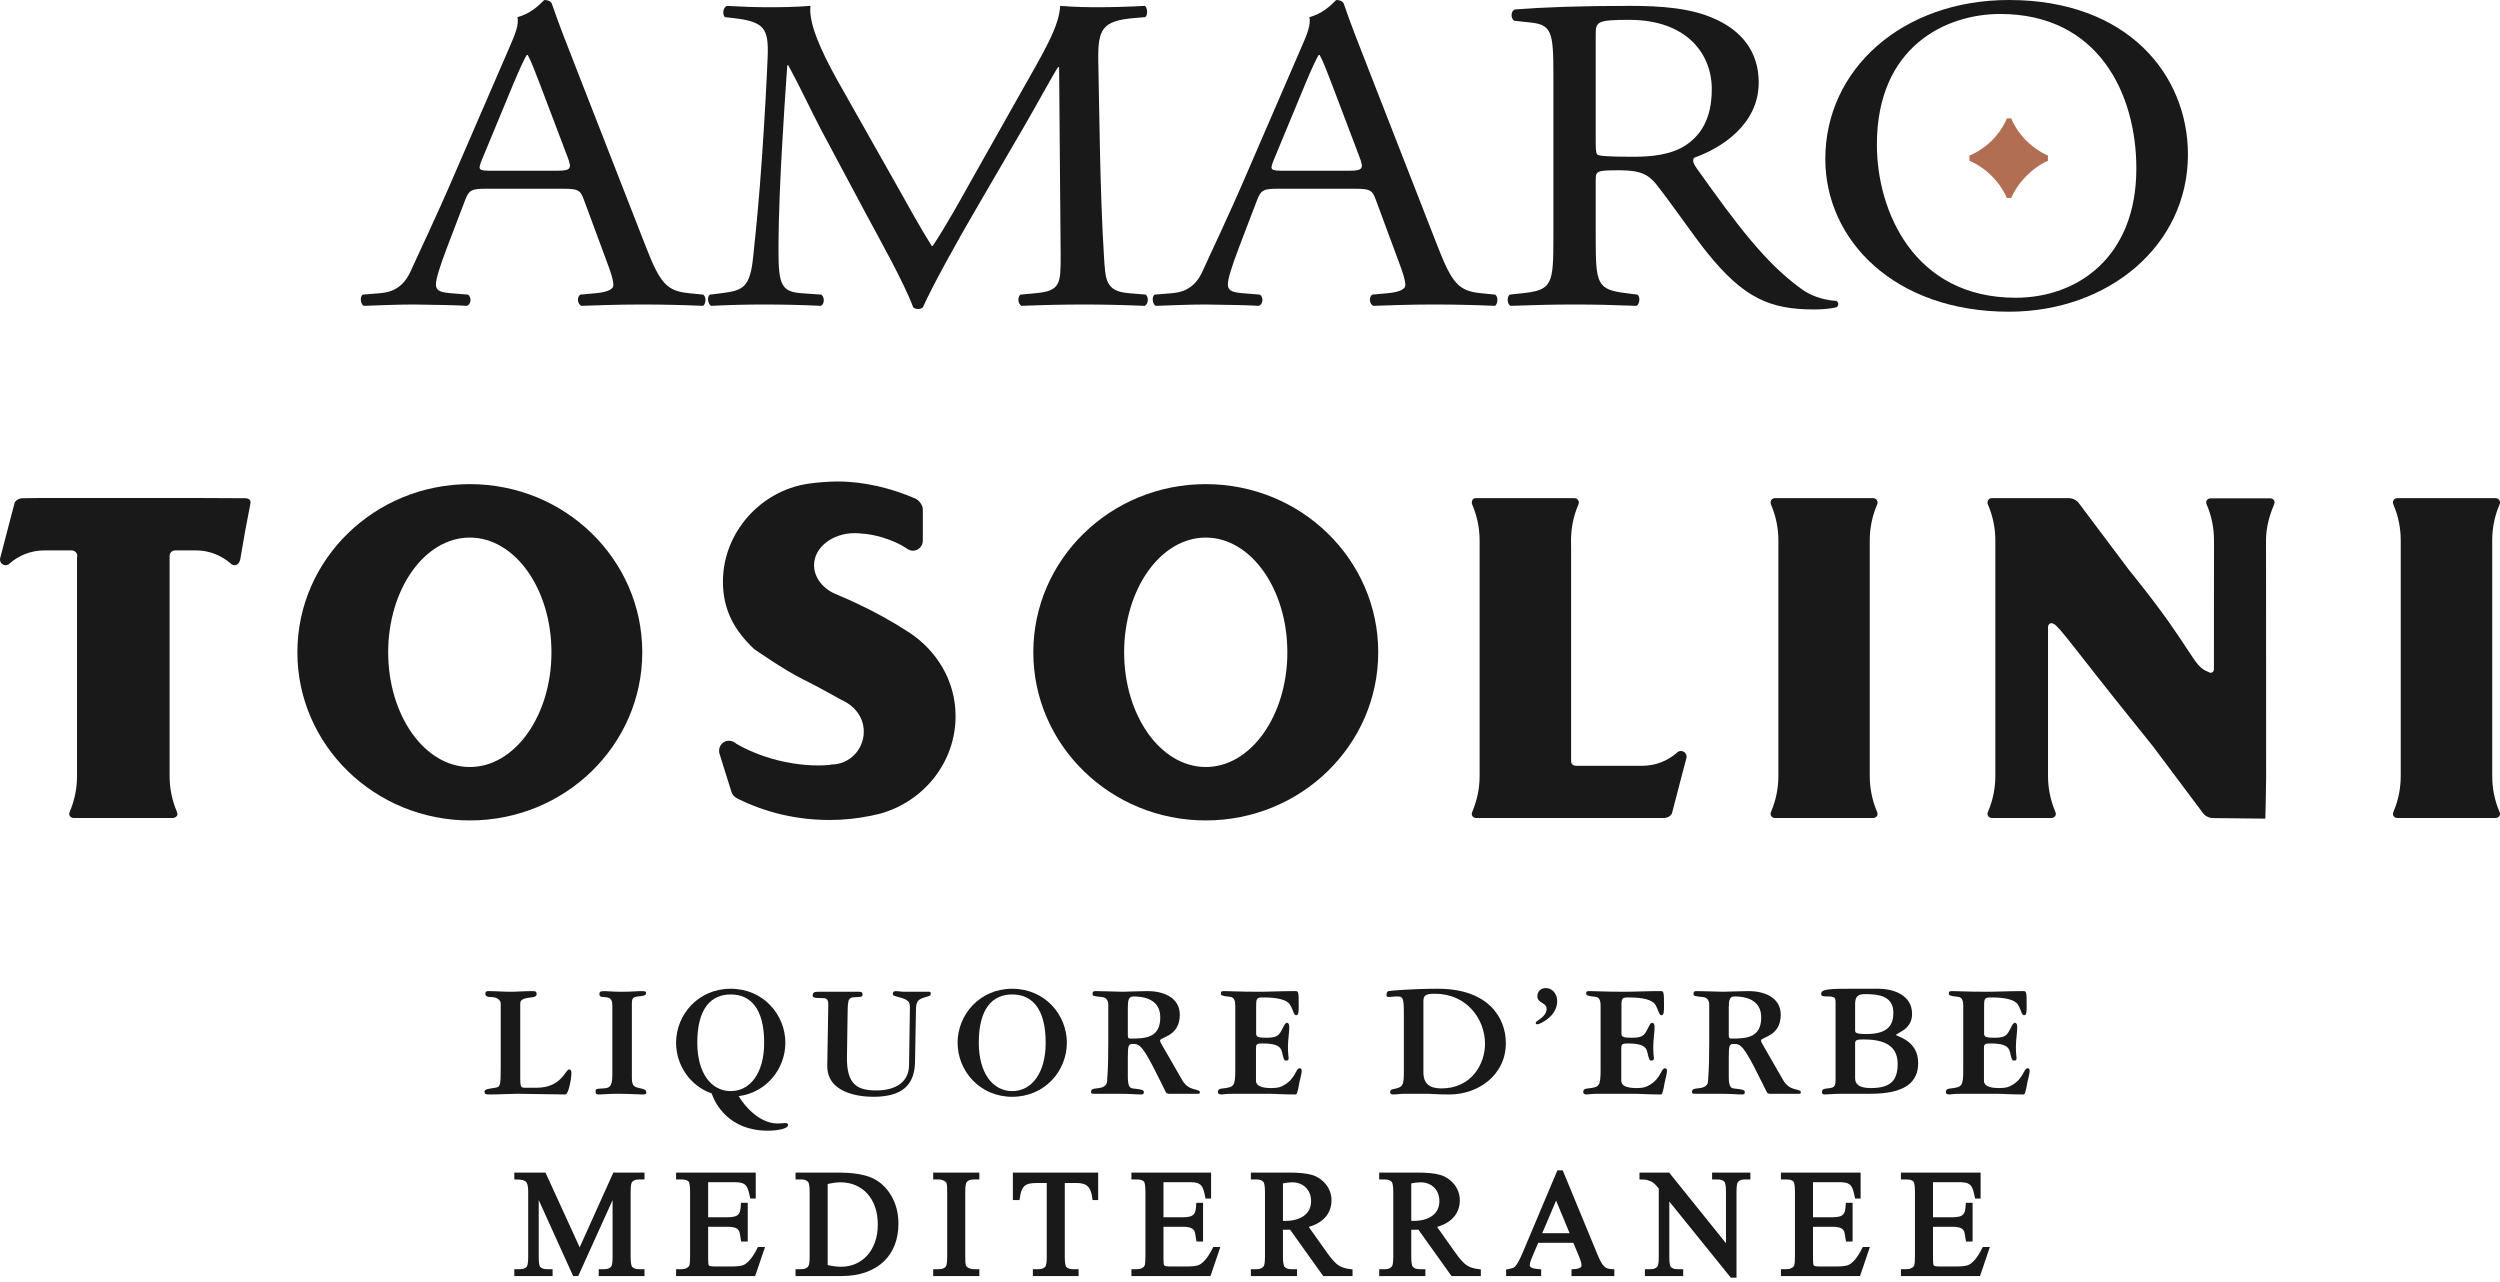 <?xml version="1.0" encoding="UTF-8"?>
<svg width="425px" height="218px" viewBox="0 0 425 218" version="1.1" xmlns="http://www.w3.org/2000/svg" xmlns:xlink="http://www.w3.org/1999/xlink">
    <title>AMARO TOSOLINI</title>
    <g id="Page-1" stroke="none" stroke-width="1" fill="none" fill-rule="evenodd">
        <g id="AMARO-TOSOLINI" transform="translate(0, -0)">
            <path d="M99.277,34 C98.663,32.317 98.317,32.088 95.679,32.088 L82.441,32.088 C80.251,32.088 79.723,32.317 79.106,33.924 L76.038,41.964 C74.723,45.411 74.108,47.476 74.108,48.316 C74.108,49.241 74.548,49.698 76.657,49.849 L79.545,50.083 C80.16,50.46 80.16,51.688 79.373,51.995 C77.089,51.842 74.371,51.842 70.251,51.766 C67.359,51.766 64.2,51.918 61.83,51.995 C61.303,51.688 61.131,50.46 61.656,50.083 L64.551,49.849 C66.657,49.698 68.582,48.854 69.814,46.1 C71.391,42.575 73.845,37.597 77.526,29.026 L86.475,8.35 C87.702,5.59 88.227,4.139 87.963,2.913 C90.07,2.375 91.557,0.998 92.523,0 C93.05,0 93.666,0.158 93.838,0.691 C94.983,4.061 96.383,7.586 97.698,10.954 L109.715,41.734 C112.258,48.316 113.392,49.468 117.169,49.849 L119.533,50.083 C120.148,50.46 119.969,51.688 119.533,51.995 C115.937,51.842 112.869,51.766 108.922,51.766 C104.708,51.766 101.382,51.918 98.842,51.995 C98.138,51.688 98.047,50.46 98.663,50.083 L101.207,49.849 C103.045,49.698 104.277,49.241 104.277,48.472 C104.277,47.632 103.836,46.25 103.132,44.418 L99.277,34 Z M81.913,27.186 C81.212,28.948 81.301,29.026 83.756,29.026 L94.54,29.026 C97.086,29.026 97.259,28.715 96.472,26.65 L91.734,14.171 C91.029,12.329 90.244,10.265 89.719,9.345 L89.544,9.345 C89.281,9.727 88.403,11.568 87.435,13.858 L81.913,27.186 L81.913,27.186 Z" id="Fill-1" fill="#1A1919"></path>
            <path d="M152.339,31.321 C154.36,34.918 156.285,38.44 158.388,41.808 L158.566,41.808 C160.936,38.21 163.128,34.23 165.316,30.325 L173.56,15.699 C177.504,8.732 180.048,4.522 180.227,0.998 C183.209,1.227 185.048,1.227 186.802,1.227 C188.997,1.227 191.888,1.154 194.607,0.998 C195.13,1.305 195.13,2.605 194.694,2.913 L192.853,3.067 C187.328,3.527 186.627,4.981 186.708,10.339 C186.889,18.457 186.982,32.621 187.679,43.649 C187.943,47.476 187.856,49.544 191.975,49.849 L194.783,50.083 C195.308,50.54 195.219,51.688 194.607,51.995 C191.015,51.842 187.418,51.766 184.259,51.766 C181.193,51.766 177.243,51.842 173.646,51.995 C173.032,51.608 172.947,50.54 173.473,50.083 L176.018,49.849 C180.312,49.468 180.312,48.24 180.312,43.341 L180.048,11.411 L179.874,11.411 C179.26,12.254 175.929,18.381 174.175,21.367 L166.37,34.767 C162.422,41.503 158.479,48.703 156.9,52.223 C156.727,52.451 156.372,52.533 156.026,52.533 C155.844,52.533 155.41,52.451 155.231,52.223 C153.743,48.167 149.532,40.662 147.515,36.909 L139.625,22.132 C137.778,18.611 135.94,14.625 134.013,11.108 L133.835,11.108 C133.486,15.855 133.224,20.293 132.961,24.739 C132.698,29.404 132.344,36.224 132.344,42.73 C132.344,48.398 132.872,49.62 136.292,49.849 L139.625,50.083 C140.241,50.54 140.152,51.766 139.536,51.995 C136.559,51.842 133.133,51.766 129.804,51.766 C126.998,51.766 123.839,51.842 120.858,51.995 C120.332,51.608 120.156,50.46 120.682,50.083 L122.613,49.849 C126.293,49.392 127.524,48.932 128.048,43.575 C128.576,38.514 129.011,34.305 129.537,26.73 C129.978,20.369 130.329,13.858 130.503,9.651 C130.678,4.827 129.978,3.681 124.626,3.067 L123.225,2.913 C122.785,2.453 122.877,1.305 123.576,0.998 C126.205,1.154 128.311,1.227 130.503,1.227 C132.52,1.227 134.889,1.227 137.778,0.998 C137.429,3.984 139.625,8.732 142.344,13.633 L152.339,31.321" id="Fill-2" fill="#1A1919"></path>
            <path d="M233.903,34 C233.292,32.317 232.943,32.088 230.314,32.088 L217.068,32.088 C214.877,32.088 214.349,32.317 213.736,33.924 L210.666,41.964 C209.348,45.411 208.738,47.476 208.738,48.316 C208.738,49.241 209.18,49.698 211.285,49.849 L214.175,50.083 C214.786,50.46 214.786,51.688 213.997,51.995 C211.72,51.842 208.999,51.842 204.882,51.766 C201.983,51.766 198.828,51.918 196.458,51.995 C195.933,51.688 195.757,50.46 196.286,50.083 L199.177,49.849 C201.285,49.698 203.211,48.854 204.44,46.1 C206.019,42.575 208.476,37.597 212.156,29.026 L221.102,8.35 C222.333,5.59 222.86,4.139 222.595,2.913 C224.699,2.375 226.19,0.998 227.152,0 C227.679,0 228.292,0.158 228.465,0.691 C229.611,4.061 231.011,7.586 232.325,10.954 L244.339,41.734 C246.884,48.316 248.025,49.468 251.792,49.849 L254.162,50.083 C254.776,50.46 254.599,51.688 254.162,51.995 C250.569,51.842 247.502,51.766 243.552,51.766 C239.347,51.766 236.014,51.918 233.466,51.995 C232.769,51.688 232.676,50.46 233.292,50.083 L235.833,49.849 C237.677,49.698 238.906,49.241 238.906,48.472 C238.906,47.632 238.463,46.25 237.76,44.418 L233.903,34 Z M216.541,27.186 C215.838,28.948 215.933,29.026 218.382,29.026 L229.17,29.026 C231.712,29.026 231.89,28.715 231.1,26.65 L226.366,14.171 C225.661,12.329 224.873,10.265 224.345,9.345 L224.171,9.345 C223.911,9.727 223.027,11.568 222.07,13.858 L216.541,27.186 L216.541,27.186 Z" id="Fill-3" fill="#1A1919"></path>
            <path d="M264.078,12.79 C264.078,5.516 263.814,4.214 260.222,3.831 L257.417,3.527 C256.803,3.14 256.803,1.919 257.504,1.609 C262.415,1.227 268.466,0.998 277.066,0.998 C282.496,0.998 287.669,1.379 291.7,3.296 C295.917,5.211 298.982,8.655 298.982,14.014 C298.982,21.289 292.405,25.271 288.024,26.804 C287.58,27.264 288.024,28.031 288.459,28.64 C295.477,38.514 300.126,44.645 306.081,49.007 C307.575,50.159 309.763,51.002 312.137,51.153 C312.572,51.305 312.665,51.918 312.22,52.223 C311.432,52.451 310.032,52.607 308.362,52.607 C300.914,52.607 296.442,50.69 290.217,42.96 C287.934,40.125 284.339,34.843 281.621,31.399 C280.303,29.715 278.899,28.948 275.395,28.948 C271.445,28.948 271.271,29.026 271.271,30.632 L271.271,40.281 C271.271,48.316 271.445,49.241 276.535,49.849 L278.376,50.084 C278.899,50.46 278.725,51.766 278.2,51.995 C274.255,51.842 271.271,51.766 267.765,51.766 C264.078,51.766 260.925,51.842 256.803,51.995 C256.275,51.766 256.098,50.616 256.625,50.084 L258.817,49.849 C263.906,49.317 264.078,48.316 264.078,40.281 L264.078,12.79 Z M271.271,23.739 C271.271,25.118 271.271,25.959 271.532,26.268 C271.798,26.496 273.112,26.65 277.587,26.65 C280.742,26.65 284.074,26.344 286.618,24.661 C288.988,23.052 291.003,20.369 291.003,15.164 C291.003,9.113 286.707,3.374 276.971,3.374 C271.532,3.374 271.271,3.681 271.271,5.821 L271.271,23.739 L271.271,23.739 Z" id="Fill-4" fill="#1A1919"></path>
            <path d="M310.302,27.031 C310.302,11.72 323.453,0 341.52,0 C361.779,0 371.949,12.79 371.949,26.268 C371.949,41.734 358.447,52.99 341.52,52.99 C322.055,52.99 310.302,40.814 310.302,27.031 Z M363.179,28.64 C363.179,16.007 356.778,2.376 340.026,2.376 C330.909,2.376 319.072,7.814 319.072,24.584 C319.072,35.913 325.387,50.616 342.663,50.616 C353.183,50.616 363.179,43.727 363.179,28.64 L363.179,28.64 Z" id="Fill-5" fill="#1A1919"></path>
            <path d="M341.913,20.129 L341.164,20.129 C340.044,22.908 337.547,25.309 334.81,26.45 L334.81,27.339 C337.547,28.469 340.044,31.002 341.164,33.654 L341.913,33.654 C343.037,31.002 345.529,28.469 348.146,27.339 L348.146,26.45 C345.529,25.309 343.037,22.908 341.913,20.129" id="Fill-6" fill="#B26E53"></path>
            <path d="M308.714,139.061 L318.43,139.061 C318.827,139.061 319.188,138.776 319.188,138.368 C319.188,138.242 319.157,138.132 319.109,138.024 L319.039,137.856 C318.284,136.034 317.857,134.028 317.857,131.91 L317.857,91.882 C317.857,89.77 318.284,87.763 319.039,85.947 L319.109,85.771 C319.157,85.666 319.188,85.558 319.188,85.426 C319.188,85.023 318.853,84.688 318.461,84.688 L301.716,84.688 C301.313,84.688 301.001,85.023 301.001,85.426 C301.001,85.558 301.021,85.666 301.076,85.771 L301.139,85.947 C301.898,87.763 302.325,89.77 302.325,91.882 L302.325,131.91 C302.325,134.028 301.898,136.034 301.139,137.856 L301.076,138.024 C301.021,138.132 301.001,138.242 301.001,138.368 C301.001,138.776 301.349,139.061 301.756,139.061 L308.714,139.061" id="Fill-7" fill="#1A1919"></path>
            <path d="M414.522,139.061 L424.236,139.061 C424.634,139.061 425,138.776 425,138.368 C425,138.242 424.97,138.132 424.912,138.024 L424.85,137.856 C424.085,136.034 423.676,134.028 423.676,131.91 L423.676,91.882 C423.676,89.77 424.085,87.763 424.85,85.947 L424.912,85.771 C424.97,85.666 425,85.558 425,85.426 C425,85.023 424.674,84.688 424.273,84.688 L407.528,84.688 C407.121,84.688 406.799,85.023 406.799,85.426 C406.799,85.558 406.825,85.666 406.885,85.771 L406.947,85.947 C407.709,87.763 408.125,89.77 408.125,91.882 L408.125,131.91 C408.125,134.028 407.709,136.034 406.947,137.856 L406.885,138.024 C406.825,138.132 406.799,138.242 406.799,138.368 C406.799,138.776 407.157,139.061 407.557,139.061 L414.522,139.061" id="Fill-8" fill="#1A1919"></path>
            <path d="M79.876,82.302 C63.678,82.302 50.553,95.096 50.553,110.888 C50.553,126.673 63.678,139.473 79.876,139.473 C96.065,139.473 109.186,126.673 109.186,110.888 C109.186,95.096 96.065,82.302 79.876,82.302 Z M79.876,130.391 C72.209,130.391 65.992,121.657 65.992,110.888 C65.992,100.122 72.209,91.387 79.876,91.387 C87.534,91.387 93.747,100.122 93.747,110.888 C93.747,121.657 87.534,130.391 79.876,130.391 L79.876,130.391 Z" id="Fill-9" fill="#1A1919"></path>
            <path d="M204.98,82.302 C188.788,82.302 175.663,95.096 175.663,110.888 C175.663,126.673 188.788,139.473 204.98,139.473 C221.173,139.473 234.3,126.673 234.3,110.888 C234.3,95.096 221.173,82.302 204.98,82.302 Z M204.98,130.391 C197.315,130.391 191.104,121.657 191.104,110.888 C191.104,100.122 197.315,91.387 204.98,91.387 C212.646,91.387 218.85,100.122 218.85,110.888 C218.85,121.657 212.646,130.391 204.98,130.391 L204.98,130.391 Z" id="Fill-10" fill="#1A1919"></path>
            <path d="M267.074,91.882 C267.074,89.77 267.497,87.763 268.253,85.947 L268.32,85.771 C268.375,85.666 268.403,85.558 268.403,85.426 C268.403,85.023 268.081,84.688 267.686,84.688 L250.852,84.688 C250.445,84.688 250.2,85.023 250.2,85.426 C250.2,85.558 250.233,85.666 250.279,85.771 L250.346,85.947 C251.104,87.763 251.535,89.77 251.535,91.882 L251.535,131.91 C251.535,134.028 251.104,136.032 250.346,137.856 L250.279,138.024 C250.233,138.132 250.2,138.242 250.2,138.368 C250.2,138.776 250.562,139.061 250.962,139.061 L282.83,139.061 C283.418,139.061 283.983,138.776 284.232,138.276 L285.512,133.348 L286.699,128.839 C286.715,128.784 286.721,128.708 286.721,128.639 C286.721,128.103 286.286,127.674 285.765,127.674 C285.443,127.674 285.176,127.811 284.999,128.039 L285.125,127.923 C283.541,129.334 281.455,130.185 279.176,130.185 L267.933,130.185 L267.811,130.165 C267.416,130.165 267.087,129.829 267.087,129.43 C267.087,129.4 267.087,129.38 267.087,129.354 L267.087,93.4 L267.074,91.882" id="Fill-11" fill="#1A1919"></path>
            <path d="M28.833,95.769 L28.833,131.939 C28.833,134.036 29.256,136.046 30.017,137.86 L30.077,138.036 C30.13,138.138 30.162,138.248 30.162,138.384 C30.162,138.785 29.758,139.061 29.357,139.061 L12.525,139.061 C12.135,139.061 11.771,138.776 11.771,138.368 C11.771,138.242 11.802,138.132 11.852,138.024 L11.912,137.856 C12.681,136.032 13.095,134.028 13.095,131.91 L13.095,94.797 L13.134,94.509 C13.134,93.991 12.707,93.567 12.196,93.567 L7.537,93.567 C5.267,93.567 3.181,94.425 1.587,95.829 L1.716,95.702 C1.539,95.935 1.27,96.086 0.948,96.086 C0.433,96.086 0,95.645 0,95.12 C0,95.05 0.012,94.983 0.02,94.912 L1.199,90.409 L2.483,85.469 C2.734,84.987 3.311,84.696 3.883,84.696 L6.662,84.663 L34.181,84.663 L41.199,84.696 C41.776,84.696 42.623,84.616 42.596,85.469 L41.654,90.409 C41.654,90.409 40.855,95.05 40.841,95.12 C40.72,95.606 40.409,96.086 39.886,96.086 C39.578,96.086 39.296,95.935 39.128,95.702 L39.255,95.829 C37.659,94.425 35.581,93.567 33.307,93.567 L29.764,93.567 C29.244,93.567 28.833,93.991 28.833,94.509 L28.833,95.769" id="Fill-12" fill="#1A1919"></path>
            <path d="M124.327,134.555 C124.452,135.065 124.861,135.525 125.336,135.734 C130.043,138.104 135.402,139.397 141.019,139.397 C143.458,139.397 145.818,139.145 148.102,138.669 L149.716,138.3 C157.076,136.2 162.448,129.576 162.448,121.737 C162.448,115.778 159.269,110.609 154.536,107.501 L154.426,107.436 C151.741,105.679 148.703,103.996 145.422,102.471 C144.591,102.077 143.761,101.713 142.937,101.366 L142.323,101.093 C139.986,100.214 138.39,98.251 138.39,96.086 C138.39,93.066 141.499,90.632 145.327,90.632 C145.896,90.632 146.438,90.685 146.969,90.783 L146.577,90.707 C147.615,90.783 148.757,90.994 149.946,91.35 C151.629,91.836 153.094,92.526 154.173,93.261 L154.308,93.353 C154.57,93.513 154.875,93.623 155.202,93.623 C156.134,93.623 156.878,92.849 156.878,91.912 L156.878,86.556 C156.878,85.84 156.178,84.987 155.568,84.736 C151.616,83.03 146.98,81.854 142.429,81.854 C140.807,81.854 138.888,82.013 137.336,82.241 C129.351,83.44 122.899,90.47 122.899,98.894 C122.899,103.782 124.948,107.294 128.234,110.362 C128.234,110.362 133.455,114.002 136.491,115.473 C138.703,116.539 143.062,118.996 143.062,118.996 C145.25,119.962 146.843,121.9 146.843,124.382 C146.843,127.468 144.375,129.967 141.322,129.967 L141.042,130.039 C138.497,130.273 135.433,130.039 132.265,129.26 C129.583,128.588 127.092,127.559 125.184,126.44 C124.894,126.154 124.383,125.919 123.922,125.919 C122.992,125.919 122.244,126.679 122.244,127.623 C122.244,127.783 122.262,127.927 122.3,128.081 L124.327,134.555" id="Fill-13" fill="#1A1919"></path>
            <path d="M366.027,126.905 L374.556,138.292 C374.961,138.776 375.574,139.075 376.235,139.075 L385.108,139.167 C385.108,139.167 385.244,134.105 385.244,132.005 L385.224,91.849 C385.224,89.744 385.767,87.738 386.53,85.924 L386.597,85.75 C386.646,85.642 386.674,85.521 386.674,85.402 C386.674,84.987 386.316,84.712 385.919,84.712 L375.822,84.712 C375.423,84.712 375.052,84.987 375.052,85.402 C375.052,85.521 375.078,85.642 375.139,85.75 L375.198,85.924 C375.968,87.738 376.379,89.744 376.379,91.849 L376.368,113.798 C376.368,114.118 376.121,114.374 375.793,114.374 C375.633,114.374 375.526,114.26 375.388,114.212 C372.733,113.259 372.913,110.573 362.954,98.169 L361.901,96.858 L353.363,85.48 C352.968,84.998 352.357,84.688 351.688,84.688 L338.594,84.688 C338.188,84.688 337.875,85.023 337.875,85.426 C337.875,85.558 337.907,85.666 337.951,85.771 L338.021,85.947 C338.782,87.763 339.207,89.77 339.207,91.882 L339.207,131.91 C339.207,134.028 338.782,136.032 338.021,137.856 L337.951,138.024 C337.907,138.132 337.875,138.242 337.875,138.368 C337.875,138.776 338.239,139.061 338.638,139.061 L348.737,139.061 C349.128,139.061 349.492,138.776 349.492,138.368 C349.492,138.242 349.474,138.132 349.417,138.024 L349.347,137.856 C348.585,136.032 348.164,134.028 348.164,131.91 L348.164,106.511 L348.182,106.511 C348.182,106.195 348.442,105.935 348.759,105.935 C348.922,105.935 349.033,106.051 349.167,106.094 C350.001,106.399 353.227,110.978 361.959,121.838 L366.027,126.905" id="Fill-14" fill="#1A1919"></path>
            <path d="M85.122,170.509 C85.122,170.283 84.727,169.512 83.63,169.512 C82.644,169.512 82.501,169.228 82.501,168.943 C82.501,168.627 82.671,168.485 83.009,168.485 C84.249,168.485 85.487,168.599 86.727,168.599 C87.967,168.599 89.202,168.485 90.441,168.485 C91.033,168.485 91.229,168.539 91.229,169.027 C91.229,169.228 91.062,169.456 90.613,169.512 C89.202,169.682 88.442,169.826 88.442,170.565 L88.442,183.32 C88.442,184.774 88.584,184.918 89.231,184.918 L91.201,184.918 C95.48,184.918 96.098,181.807 96.747,181.807 C96.943,181.807 97.142,181.891 97.142,182.436 C97.142,183.404 96.634,186.059 96.126,186.059 C93.934,186.059 90.02,185.942 88.019,185.942 C86.753,185.942 84.925,186.059 83.376,186.059 C82.644,186.059 82.362,186.059 82.362,185.572 C82.362,185.116 83.236,185.086 84.165,184.918 C85.037,184.774 85.122,184.63 85.122,181.495 L85.122,170.509" id="Fill-15" fill="#1A1919"></path>
            <path d="M104.097,171.111 C104.097,169.941 103.898,169.57 102.744,169.512 C102.04,169.484 101.9,169.342 101.9,168.997 C101.9,168.657 102.04,168.485 102.689,168.485 C103.362,168.485 104.123,168.599 105.502,168.599 C107.782,168.599 108.122,168.485 109.05,168.485 C109.725,168.485 109.837,168.571 109.837,168.825 C109.837,169.084 109.615,169.284 108.965,169.342 C107.529,169.456 107.418,169.628 107.418,170.709 L107.418,183.26 C107.418,184.745 107.924,184.801 108.939,185.032 C109.53,185.174 109.866,185.258 109.866,185.716 C109.866,185.973 109.812,186.059 109.22,186.059 C108.457,186.059 107.05,185.942 104.997,185.942 C103.393,185.942 102.519,186.059 101.733,186.059 C101.312,186.059 101.251,185.859 101.251,185.518 C101.251,185.116 101.367,185.086 102.491,185.032 C103.447,184.972 104.097,184.946 104.097,182.775 L104.097,171.111" id="Fill-16" fill="#1A1919"></path>
            <path d="M125.575,186.343 C126.503,187.912 129.262,191.363 132.779,190.963 C133.822,190.849 133.962,190.935 133.962,191.277 C133.962,191.876 132.16,192.218 130.528,192.218 C123.829,192.218 121.521,187.512 120.986,185.886 C117.244,184.573 114.934,181.01 114.934,177.269 C114.934,172.535 118.649,168.087 124.222,168.087 C129.798,168.087 133.511,172.535 133.511,177.269 C133.511,181.607 130.389,185.716 125.575,186.343 Z M124.222,185.488 C127.544,185.488 129.909,182.405 129.909,177.269 C129.909,171.396 127.544,169.057 124.222,169.057 C120.901,169.057 118.539,171.396 118.539,177.269 C118.539,182.405 120.901,185.488 124.222,185.488 L124.222,185.488 Z" id="Fill-17" fill="#1A1919"></path>
            <path d="M140.807,170.965 C140.833,170.11 140.693,169.682 139.931,169.682 C138.188,169.682 138.157,169.54 138.157,169.199 C138.157,168.627 138.637,168.599 139.146,168.599 L146.039,168.599 C146.544,168.599 146.631,168.741 146.631,169.111 C146.631,169.396 146.544,169.456 145.675,169.512 C144.296,169.54 144.126,169.628 144.097,172.05 L143.983,179.669 C143.898,184.459 145.843,185.374 148.996,185.374 C151.809,185.374 154.483,184.287 154.54,181.094 L154.681,171.48 C154.709,170.425 154.596,169.968 152.795,169.512 C151.923,169.284 151.781,169.228 151.781,168.967 C151.781,168.683 151.894,168.485 152.317,168.485 C152.71,168.485 153.215,168.599 153.668,168.599 L158.002,168.599 C158.225,168.599 158.225,168.799 158.225,168.911 C158.225,169.254 158.17,169.284 157.327,169.512 C156.115,169.854 155.75,170.196 155.719,171.48 L155.553,180.582 C155.468,184.63 153.16,186.455 148.46,186.455 C146.124,186.455 140.552,185.859 140.635,181.12 L140.807,170.965" id="Fill-18" fill="#1A1919"></path>
            <path d="M172.077,168.087 C177.652,168.087 181.368,172.535 181.368,177.269 C181.368,182.007 177.652,186.455 172.077,186.455 C166.505,186.455 162.79,182.007 162.79,177.269 C162.79,172.535 166.505,168.087 172.077,168.087 Z M172.077,185.488 C175.398,185.488 177.765,182.405 177.765,177.269 C177.765,171.396 175.398,169.057 172.077,169.057 C168.756,169.057 166.394,171.396 166.394,177.269 C166.394,182.405 168.756,185.488 172.077,185.488 L172.077,185.488 Z" id="Fill-19" fill="#1A1919"></path>
            <path d="M188.408,170.795 C188.408,169.941 187.928,169.568 187.424,169.512 C185.816,169.342 185.733,169.312 185.733,168.967 C185.733,168.571 185.874,168.485 186.296,168.485 C187.505,168.485 190.265,168.599 190.799,168.599 C191.249,168.599 193.926,168.485 195.132,168.485 C197.61,168.485 200.567,169.484 200.567,172.506 C200.567,176.214 197.218,176.302 197.218,176.87 C197.218,177.099 197.303,177.243 197.469,177.527 L201.019,183.691 C201.495,184.485 202.145,184.918 202.734,185.086 C203.861,185.4 203.971,185.43 203.971,185.63 C203.971,185.859 203.946,185.942 203.691,185.942 L198.708,185.942 C198.515,185.942 198.286,185.859 198.172,185.63 C197.669,184.573 197.104,183.488 196.935,183.148 C194.348,177.869 193.727,177.471 192.687,177.471 C191.842,177.471 191.731,177.583 191.731,179.839 L191.731,183.004 C191.731,184.459 191.982,184.972 192.548,185.032 C194.179,185.202 194.459,185.314 194.459,185.658 C194.459,185.973 194.32,186.059 194.006,186.059 C193.023,186.059 192.434,185.942 189.956,185.942 L186.1,185.942 C185.564,185.942 185.481,185.915 185.481,185.602 C185.481,185.23 185.733,185.086 186.353,185.032 C186.887,184.972 188.211,184.918 188.211,183.716 C188.211,183.148 188.408,182.207 188.408,177.357 L188.408,170.795 Z M191.731,175.958 C191.731,176.5 191.87,176.558 192.237,176.558 C194.74,176.558 197.247,176.414 197.247,172.963 C197.247,169.884 194.487,169.396 192.714,169.396 C191.842,169.396 191.731,170.052 191.731,171.365 L191.731,175.958 L191.731,175.958 Z" id="Fill-20" fill="#1A1919"></path>
            <path d="M209.997,171.165 C209.997,170.481 209.997,169.54 209.099,169.456 C207.665,169.312 207.551,169.199 207.551,168.883 C207.551,168.539 207.665,168.485 208.115,168.485 C209.325,168.485 210.591,168.599 214.024,168.599 C215.823,168.599 217.74,168.485 220.164,168.485 C220.727,168.485 220.782,168.539 220.782,170.853 C220.782,171.938 220.782,172.592 220.359,172.592 C219.909,172.592 219.881,171.766 219.318,170.825 C218.811,169.968 217.23,169.568 214.838,169.568 C213.601,169.568 213.546,169.652 213.546,171.224 L213.546,175.643 C213.546,176.214 213.66,176.414 215.348,176.414 C216.952,176.414 217.317,176.042 217.685,175.475 C218.135,174.789 218.362,173.876 218.785,173.876 C219.206,173.876 219.174,174.618 219.174,174.705 C219.174,175.361 218.951,176.899 218.951,177.984 C218.951,179.152 219.067,179.669 219.067,179.893 C219.067,180.153 218.979,180.297 218.645,180.297 C218.303,180.297 218.25,180.181 217.939,178.84 C217.74,177.984 217.151,177.387 214.673,177.387 C213.631,177.387 213.518,177.527 213.518,178.24 L213.518,183.716 C213.518,184.774 214.869,184.972 216.166,184.972 C217.345,184.972 217.74,184.774 218.303,184.459 C220.272,183.348 220.272,181.607 220.922,181.607 C221.288,181.607 221.288,181.891 221.288,182.149 C221.288,182.547 220.948,183.66 220.835,184.345 C220.727,184.972 220.525,186.059 220.304,186.059 C217.88,186.059 216.812,185.942 215.712,185.942 L209.691,185.942 C208.31,185.942 207.916,186.059 207.692,186.059 C207.325,186.059 207.043,185.973 207.043,185.63 C207.043,185.058 207.665,185.058 207.889,185.032 C209.748,184.801 209.997,184.717 209.997,181.863 L209.997,171.165" id="Fill-21" fill="#1A1919"></path>
            <path d="M238.657,172.309 C238.657,169.456 238.463,169.396 237.361,169.396 C236.943,169.396 236.437,169.484 236.24,169.484 C235.817,169.484 235.702,169.428 235.702,169.199 C235.702,168.825 235.789,168.539 236.071,168.485 C236.437,168.399 240.15,168.087 244.456,168.087 C252.93,168.087 255.995,172.935 255.995,177.327 C255.995,182.864 251.154,186.059 246.483,186.059 C244.061,186.059 243.386,185.942 242.74,185.942 L238.633,185.942 C238.068,185.942 237.504,186.059 236.943,186.059 C236.601,186.059 236.32,186.001 236.32,185.658 C236.32,185.374 236.46,185.23 236.743,185.174 C238.517,184.801 238.657,184.685 238.657,182.007 L238.657,172.309 Z M241.979,182.291 C241.979,184.201 243.022,185.032 245.019,185.032 C250.228,185.032 252.452,180.81 252.452,177.441 C252.452,173.334 249.438,168.943 243.951,168.943 C242.655,168.943 241.979,169.055 241.979,170.14 L241.979,182.291 L241.979,182.291 Z" id="Fill-22" fill="#1A1919"></path>
            <path d="M264.725,170.196 C264.725,172.849 261.686,174.134 261.375,174.134 C261.15,174.134 261.067,174.02 261.067,173.876 C261.067,173.505 262.924,172.935 262.924,171.48 C262.924,170.425 261.35,170.565 261.35,169.368 C261.35,168.511 261.966,167.97 262.81,167.97 C263.742,167.97 264.725,168.799 264.725,170.196" id="Fill-23" fill="#1A1919"></path>
            <path d="M272.101,171.165 C272.101,170.481 272.101,169.54 271.202,169.456 C269.764,169.312 269.651,169.199 269.651,168.883 C269.651,168.539 269.764,168.485 270.216,168.485 C271.425,168.485 272.693,168.599 276.124,168.599 C277.923,168.599 279.839,168.485 282.263,168.485 C282.828,168.485 282.881,168.539 282.881,170.853 C282.881,171.938 282.881,172.592 282.458,172.592 C282.01,172.592 281.98,171.766 281.419,170.825 C280.912,169.968 279.337,169.568 276.942,169.568 C275.701,169.568 275.648,169.652 275.648,171.224 L275.648,175.643 C275.648,176.214 275.761,176.414 277.449,176.414 C279.051,176.414 279.42,176.042 279.788,175.475 C280.236,174.789 280.459,173.876 280.882,173.876 C281.305,173.876 281.277,174.618 281.277,174.705 C281.277,175.361 281.052,176.899 281.052,177.984 C281.052,179.152 281.165,179.669 281.165,179.893 C281.165,180.153 281.078,180.297 280.744,180.297 C280.404,180.297 280.349,180.181 280.041,178.84 C279.839,177.984 279.25,177.387 276.774,177.387 C275.735,177.387 275.618,177.527 275.618,178.24 L275.618,183.716 C275.618,184.774 276.971,184.972 278.267,184.972 C279.444,184.972 279.839,184.774 280.404,184.459 C282.371,183.348 282.371,181.607 283.021,181.607 C283.387,181.607 283.387,181.891 283.387,182.149 C283.387,182.547 283.051,183.66 282.938,184.345 C282.828,184.972 282.628,186.059 282.403,186.059 C279.981,186.059 278.911,185.942 277.817,185.942 L271.791,185.942 C270.414,185.942 270.017,186.059 269.793,186.059 C269.426,186.059 269.146,185.973 269.146,185.63 C269.146,185.058 269.764,185.058 269.991,185.032 C271.848,184.801 272.101,184.717 272.101,181.863 L272.101,171.165" id="Fill-24" fill="#1A1919"></path>
            <path d="M290.568,170.795 C290.568,169.941 290.09,169.568 289.581,169.512 C287.981,169.342 287.896,169.312 287.896,168.967 C287.896,168.571 288.036,168.485 288.455,168.485 C289.668,168.485 292.425,168.599 292.962,168.599 C293.413,168.599 296.085,168.485 297.296,168.485 C299.776,168.485 302.728,169.484 302.728,172.506 C302.728,176.214 299.377,176.302 299.377,176.87 C299.377,177.099 299.458,177.243 299.634,177.527 L303.178,183.691 C303.658,184.485 304.304,184.918 304.896,185.086 C306.022,185.4 306.137,185.43 306.137,185.63 C306.137,185.859 306.105,185.942 305.852,185.942 L300.871,185.942 C300.673,185.942 300.45,185.859 300.337,185.63 C299.828,184.573 299.265,183.488 299.097,183.148 C296.506,177.869 295.889,177.471 294.847,177.471 C294.001,177.471 293.891,177.583 293.891,179.839 L293.891,183.004 C293.891,184.459 294.142,184.972 294.705,185.032 C296.338,185.202 296.62,185.314 296.62,185.658 C296.62,185.973 296.48,186.059 296.17,186.059 C295.187,186.059 294.594,185.942 292.115,185.942 L288.259,185.942 C287.726,185.942 287.639,185.915 287.639,185.602 C287.639,185.23 287.896,185.086 288.512,185.032 C289.047,184.972 290.371,184.918 290.371,183.716 C290.371,183.148 290.568,182.207 290.568,177.357 L290.568,170.795 Z M293.891,175.958 C293.891,176.5 294.029,176.558 294.398,176.558 C296.903,176.558 299.405,176.414 299.405,172.963 C299.405,169.884 296.646,169.396 294.874,169.396 C294.001,169.396 293.891,170.052 293.891,171.365 L293.891,175.958 L293.891,175.958 Z" id="Fill-25" fill="#1A1919"></path>
            <path d="M319.283,168.087 C321.985,168.087 325.053,169.199 325.053,172.366 C325.053,175.131 322.349,175.559 322.349,175.958 C322.349,176.186 326.092,176.815 326.092,180.694 C326.092,183.947 323.929,185.942 317.96,185.942 L312.979,185.942 C311.74,185.942 310.837,186.059 310.16,186.059 C309.771,186.059 309.739,185.886 309.739,185.602 C309.739,185.23 309.99,185.086 310.642,185.032 C311.993,184.918 312.046,184.661 312.046,183.232 L312.046,170.425 C312.046,169.628 311.963,169.396 310.699,169.396 C309.709,169.396 309.597,169.312 309.597,168.911 C309.597,168.115 311.315,168.087 314.721,168.087 L319.283,168.087 Z M315.369,175.105 C315.369,175.529 315.369,175.785 317.31,175.785 C321.108,175.785 321.871,174.104 321.871,172.164 C321.871,169.368 319.481,168.997 317.032,168.997 C315.847,168.997 315.369,169.428 315.369,170.681 L315.369,175.105 Z M315.369,183.288 C315.369,184.261 315.959,184.972 318.07,184.972 C321.563,184.972 322.604,183.518 322.604,180.834 C322.604,177.357 319.646,176.702 316.751,176.702 C315.564,176.702 315.369,176.87 315.369,177.387 L315.369,183.288 L315.369,183.288 Z" id="Fill-26" fill="#1A1919"></path>
            <path d="M333.751,171.165 C333.751,170.481 333.751,169.54 332.853,169.456 C331.415,169.312 331.304,169.199 331.304,168.883 C331.304,168.539 331.415,168.485 331.869,168.485 C333.074,168.485 334.344,168.599 337.777,168.599 C339.576,168.599 341.492,168.485 343.916,168.485 C344.479,168.485 344.532,168.539 344.532,170.853 C344.532,171.938 344.532,172.592 344.111,172.592 C343.663,172.592 343.633,171.766 343.07,170.825 C342.563,169.968 340.986,169.568 338.592,169.568 C337.354,169.568 337.297,169.652 337.297,171.224 L337.297,175.643 C337.297,176.214 337.411,176.414 339.102,176.414 C340.704,176.414 341.071,176.042 341.437,175.475 C341.887,174.789 342.114,173.876 342.535,173.876 C342.958,173.876 342.93,174.618 342.93,174.705 C342.93,175.361 342.703,176.899 342.703,177.984 C342.703,179.152 342.817,179.669 342.817,179.893 C342.817,180.153 342.732,180.297 342.395,180.297 C342.055,180.297 342,180.181 341.691,178.84 C341.492,177.984 340.901,177.387 338.422,177.387 C337.384,177.387 337.273,177.527 337.273,178.24 L337.273,183.716 C337.273,184.774 338.618,184.972 339.918,184.972 C341.097,184.972 341.492,184.774 342.055,184.459 C344.024,183.348 344.024,181.607 344.674,181.607 C345.04,181.607 345.04,181.891 345.04,182.149 C345.04,182.547 344.7,183.66 344.589,184.345 C344.479,184.972 344.277,186.059 344.056,186.059 C341.634,186.059 340.562,185.942 339.467,185.942 L333.441,185.942 C332.061,185.942 331.667,186.059 331.444,186.059 C331.077,186.059 330.796,185.973 330.796,185.63 C330.796,185.058 331.415,185.058 331.64,185.032 C333.497,184.801 333.751,184.717 333.751,181.863 L333.751,171.165" id="Fill-27" fill="#1A1919"></path>
            <path d="M97.664,216.575 L91.228,202.37 L91.228,213.65 C91.228,214.687 91.338,215.335 91.559,215.592 C91.862,215.941 92.342,216.115 92.996,216.115 L93.585,216.115 L93.585,216.575 L87.788,216.575 L87.788,216.115 L88.378,216.115 C89.082,216.115 89.582,215.899 89.876,215.467 C90.056,215.21 90.147,214.604 90.147,213.65 L90.147,202.619 C90.147,201.889 90.065,201.349 89.9,201.001 C89.844,200.877 89.766,200.762 89.668,200.659 C89.57,200.555 89.436,200.466 89.268,200.391 C89.1,200.316 88.897,200.258 88.66,200.216 C88.422,200.175 88.132,200.154 87.788,200.154 L87.788,199.693 L92.505,199.693 L98.549,212.903 L104.495,199.693 L109.212,199.693 L109.212,200.154 L108.634,200.154 C107.921,200.154 107.418,200.37 107.123,200.802 C106.942,201.059 106.853,201.665 106.853,202.619 L106.853,213.65 C106.853,214.687 106.967,215.335 107.197,215.592 C107.5,215.941 107.979,216.115 108.634,216.115 L109.212,216.115 L109.212,216.575 L102.136,216.575 L102.136,216.115 L102.726,216.115 C103.43,216.115 103.93,215.899 104.224,215.467 C104.403,215.21 104.495,214.604 104.495,213.65 L104.495,202.37 L98.069,216.575 L97.664,216.575" id="Fill-28" fill="#1A1919"></path>
            <path d="M97.664,216.575 L91.228,202.37 L91.228,213.65 C91.228,214.687 91.338,215.335 91.559,215.592 C91.862,215.941 92.342,216.115 92.996,216.115 L93.585,216.115 L93.585,216.575 L87.788,216.575 L87.788,216.115 L88.378,216.115 C89.082,216.115 89.582,215.899 89.876,215.467 C90.056,215.21 90.147,214.604 90.147,213.65 L90.147,202.619 C90.147,201.889 90.065,201.349 89.9,201.001 C89.844,200.877 89.766,200.762 89.668,200.659 C89.57,200.555 89.436,200.466 89.268,200.391 C89.1,200.316 88.897,200.258 88.66,200.216 C88.422,200.175 88.132,200.154 87.788,200.154 L87.788,199.693 L92.505,199.693 L98.549,212.903 L104.495,199.693 L109.212,199.693 L109.212,200.154 L108.634,200.154 C107.921,200.154 107.418,200.37 107.123,200.802 C106.942,201.059 106.853,201.665 106.853,202.619 L106.853,213.65 C106.853,214.687 106.967,215.335 107.197,215.592 C107.5,215.941 107.979,216.115 108.634,216.115 L109.212,216.115 L109.212,216.575 L102.136,216.575 L102.136,216.115 L102.726,216.115 C103.43,216.115 103.93,215.899 104.224,215.467 C104.403,215.21 104.495,214.604 104.495,213.65 L104.495,202.37 L98.069,216.575 L97.664,216.575 Z" id="Stroke-29" stroke="#1A1919" stroke-width="0.709"></path>
            <path d="M120.03,200.615 L120.03,207.288 L123.69,207.288 C124.222,207.288 124.654,207.24 124.986,207.145 C125.318,207.049 125.577,206.9 125.766,206.697 C125.954,206.494 126.085,206.238 126.16,205.931 C126.232,205.624 126.281,205.259 126.306,204.836 L126.761,204.836 L126.761,210.711 L126.306,210.711 C126.25,210.296 126.191,209.958 126.134,209.697 C126.077,209.435 126.019,209.247 125.963,209.13 C125.888,208.981 125.793,208.851 125.679,208.738 C125.565,208.626 125.417,208.528 125.237,208.446 C125.058,208.362 124.84,208.301 124.586,208.259 C124.332,208.217 124.033,208.196 123.69,208.196 L120.03,208.196 L120.03,213.762 C120.03,214.501 120.062,214.957 120.127,215.131 C120.161,215.206 120.202,215.276 120.25,215.342 C120.299,215.409 120.371,215.465 120.465,215.511 C120.56,215.557 120.682,215.592 120.834,215.617 C120.985,215.642 121.176,215.654 121.404,215.654 L124.23,215.654 C124.713,215.654 125.117,215.639 125.44,215.61 C125.763,215.581 126.047,215.532 126.288,215.461 C126.53,215.391 126.742,215.291 126.926,215.162 C127.11,215.034 127.306,214.87 127.51,214.671 C127.764,214.421 128.022,214.102 128.284,213.712 C128.546,213.321 128.808,212.865 129.07,212.342 L129.561,212.342 L128.124,216.575 L115.288,216.575 L115.288,216.115 L115.876,216.115 C116.032,216.115 116.197,216.098 116.369,216.065 C116.541,216.031 116.703,215.978 116.854,215.903 C117.006,215.828 117.143,215.735 117.265,215.623 C117.389,215.511 117.474,215.38 117.522,215.231 C117.622,214.973 117.67,214.43 117.67,213.6 L117.67,202.632 C117.67,201.569 117.564,200.91 117.352,200.652 C117.056,200.32 116.565,200.154 115.876,200.154 L115.288,200.154 L115.288,199.693 L128.124,199.693 L128.124,203.391 L127.83,203.391 C127.74,202.943 127.65,202.574 127.559,202.283 C127.469,201.993 127.367,201.753 127.252,201.561 C127.138,201.37 127.007,201.219 126.859,201.107 C126.711,200.995 126.536,200.893 126.33,200.802 C125.995,200.677 125.417,200.615 124.599,200.615 L120.03,200.615" id="Fill-31" fill="#1A1919"></path>
            <path d="M120.03,200.615 L120.03,207.288 L123.69,207.288 C124.222,207.288 124.654,207.24 124.986,207.145 C125.318,207.049 125.577,206.9 125.766,206.697 C125.954,206.494 126.085,206.238 126.16,205.931 C126.232,205.624 126.281,205.259 126.306,204.836 L126.761,204.836 L126.761,210.711 L126.306,210.711 C126.25,210.296 126.191,209.958 126.134,209.697 C126.077,209.435 126.019,209.247 125.963,209.13 C125.888,208.981 125.793,208.851 125.679,208.738 C125.565,208.626 125.417,208.528 125.237,208.446 C125.058,208.362 124.84,208.301 124.586,208.259 C124.332,208.217 124.033,208.196 123.69,208.196 L120.03,208.196 L120.03,213.762 C120.03,214.501 120.062,214.957 120.127,215.131 C120.161,215.206 120.202,215.276 120.25,215.342 C120.299,215.409 120.371,215.465 120.465,215.511 C120.56,215.557 120.682,215.592 120.834,215.617 C120.985,215.642 121.176,215.654 121.404,215.654 L124.23,215.654 C124.713,215.654 125.117,215.639 125.44,215.61 C125.763,215.581 126.047,215.532 126.288,215.461 C126.53,215.391 126.742,215.291 126.926,215.162 C127.11,215.034 127.306,214.87 127.51,214.671 C127.764,214.421 128.022,214.102 128.284,213.712 C128.546,213.321 128.808,212.865 129.07,212.342 L129.561,212.342 L128.124,216.575 L115.288,216.575 L115.288,216.115 L115.876,216.115 C116.032,216.115 116.197,216.098 116.369,216.065 C116.541,216.031 116.703,215.978 116.854,215.903 C117.006,215.828 117.143,215.735 117.265,215.623 C117.389,215.511 117.474,215.38 117.522,215.231 C117.622,214.973 117.67,214.43 117.67,213.6 L117.67,202.632 C117.67,201.569 117.564,200.91 117.352,200.652 C117.056,200.32 116.565,200.154 115.876,200.154 L115.288,200.154 L115.288,199.693 L128.124,199.693 L128.124,203.391 L127.83,203.391 C127.74,202.943 127.65,202.574 127.559,202.283 C127.469,201.993 127.367,201.753 127.252,201.561 C127.138,201.37 127.007,201.219 126.859,201.107 C126.711,200.995 126.536,200.893 126.33,200.802 C125.995,200.677 125.417,200.615 124.599,200.615 L120.03,200.615 Z" id="Stroke-32" stroke="#1A1919" stroke-width="0.709"></path>
            <path d="M140.353,215.355 C141.377,215.588 142.249,215.704 142.97,215.704 C143.912,215.704 144.787,215.527 145.593,215.175 C146.399,214.822 147.097,214.32 147.687,213.668 C148.277,213.016 148.74,212.226 149.075,211.296 C149.411,210.367 149.578,209.326 149.578,208.172 C149.578,207.01 149.414,205.964 149.082,205.035 C148.749,204.105 148.287,203.315 147.693,202.663 C147.1,202.011 146.392,201.511 145.568,201.162 C144.746,200.814 143.846,200.64 142.873,200.64 C142.503,200.64 142.11,200.671 141.693,200.733 C141.275,200.796 140.829,200.885 140.353,201.001 L140.353,215.355 Z M135.6,216.575 L135.6,216.115 L136.226,216.115 C136.922,216.115 137.422,215.886 137.724,215.43 C137.905,215.164 137.995,214.55 137.995,213.587 L137.995,202.682 C137.995,201.62 137.879,200.959 137.651,200.702 C137.333,200.337 136.857,200.154 136.226,200.154 L135.6,200.154 L135.6,199.693 L142.38,199.693 C144.871,199.693 146.762,199.98 148.056,200.553 C149.357,201.125 150.401,202.08 151.188,203.416 C151.981,204.744 152.379,206.288 152.379,208.047 C152.379,209.293 152.181,210.438 151.784,211.484 C151.386,212.529 150.797,213.427 150.016,214.179 C149.232,214.93 148.258,215.517 147.091,215.941 C145.925,216.363 144.575,216.575 143.043,216.575 L135.6,216.575 L135.6,216.575 Z" id="Fill-34" fill="#1A1919"></path>
            <path d="M140.353,215.355 C141.377,215.588 142.249,215.704 142.97,215.704 C143.912,215.704 144.787,215.527 145.593,215.175 C146.399,214.822 147.097,214.32 147.687,213.668 C148.277,213.016 148.74,212.226 149.075,211.296 C149.411,210.367 149.578,209.326 149.578,208.172 C149.578,207.01 149.414,205.964 149.082,205.035 C148.749,204.105 148.287,203.315 147.693,202.663 C147.1,202.011 146.392,201.511 145.568,201.162 C144.746,200.814 143.846,200.64 142.873,200.64 C142.503,200.64 142.11,200.671 141.693,200.733 C141.275,200.796 140.829,200.885 140.353,201.001 L140.353,215.355 Z M135.6,216.575 L135.6,216.115 L136.226,216.115 C136.922,216.115 137.422,215.886 137.724,215.43 C137.905,215.164 137.995,214.55 137.995,213.587 L137.995,202.682 C137.995,201.62 137.879,200.959 137.651,200.702 C137.333,200.337 136.857,200.154 136.226,200.154 L135.6,200.154 L135.6,199.693 L142.38,199.693 C144.871,199.693 146.762,199.98 148.056,200.553 C149.357,201.125 150.401,202.08 151.188,203.416 C151.981,204.744 152.379,206.288 152.379,208.047 C152.379,209.293 152.181,210.438 151.784,211.484 C151.386,212.529 150.797,213.427 150.016,214.179 C149.232,214.93 148.258,215.517 147.091,215.941 C145.925,216.363 144.575,216.575 143.043,216.575 L135.6,216.575 Z" id="Stroke-35" stroke="#1A1919" stroke-width="0.709"></path>
            <path d="M166.133,216.115 L166.133,216.575 L158.996,216.575 L158.996,216.115 L159.585,216.115 C160.282,216.115 160.78,215.911 161.083,215.505 C161.28,215.248 161.379,214.608 161.379,213.587 L161.379,202.682 C161.379,202.283 161.37,201.96 161.354,201.711 C161.338,201.461 161.308,201.256 161.262,201.094 C161.217,200.932 161.152,200.806 161.065,200.714 C160.98,200.623 160.862,200.536 160.714,200.453 C160.355,200.254 159.979,200.154 159.585,200.154 L158.996,200.154 L158.996,199.693 L166.133,199.693 L166.133,200.154 L165.531,200.154 C164.843,200.154 164.346,200.358 164.044,200.765 C163.839,201.022 163.737,201.661 163.737,202.682 L163.737,213.587 C163.737,213.985 163.746,214.309 163.761,214.559 C163.778,214.807 163.809,215.01 163.854,215.168 C163.898,215.326 163.967,215.453 164.057,215.548 C164.147,215.644 164.266,215.733 164.414,215.816 C164.764,216.015 165.137,216.115 165.531,216.115 L166.133,216.115" id="Fill-37" fill="#1A1919"></path>
            <path d="M166.133,216.115 L166.133,216.575 L158.996,216.575 L158.996,216.115 L159.585,216.115 C160.282,216.115 160.78,215.911 161.083,215.505 C161.28,215.248 161.379,214.608 161.379,213.587 L161.379,202.682 C161.379,202.283 161.37,201.96 161.354,201.711 C161.338,201.461 161.308,201.256 161.262,201.094 C161.217,200.932 161.152,200.806 161.065,200.714 C160.98,200.623 160.862,200.536 160.714,200.453 C160.355,200.254 159.979,200.154 159.585,200.154 L158.996,200.154 L158.996,199.693 L166.133,199.693 L166.133,200.154 L165.531,200.154 C164.843,200.154 164.346,200.358 164.044,200.765 C163.839,201.022 163.737,201.661 163.737,202.682 L163.737,213.587 C163.737,213.985 163.746,214.309 163.761,214.559 C163.778,214.807 163.809,215.01 163.854,215.168 C163.898,215.326 163.967,215.453 164.057,215.548 C164.147,215.644 164.266,215.733 164.414,215.816 C164.764,216.015 165.137,216.115 165.531,216.115 L166.133,216.115 Z" id="Stroke-38" stroke="#1A1919" stroke-width="0.709"></path>
            <path d="M186.334,199.693 L186.334,203.652 L186.052,203.652 C185.987,203.122 185.877,202.671 185.726,202.301 C185.575,201.932 185.375,201.633 185.13,201.406 C184.885,201.177 184.586,201.011 184.234,200.907 C183.882,200.804 183.472,200.752 183.005,200.752 L180.659,200.752 L180.659,213.65 C180.659,214.687 180.77,215.335 180.991,215.592 C181.294,215.941 181.772,216.115 182.428,216.115 L183.005,216.115 L183.005,216.575 L175.941,216.575 L175.941,216.115 L176.531,216.115 C177.235,216.115 177.735,215.899 178.031,215.467 C178.211,215.21 178.301,214.604 178.301,213.65 L178.301,200.752 L176.298,200.752 C175.791,200.752 175.349,200.789 174.972,200.864 C174.594,200.939 174.276,201.08 174.014,201.288 C173.751,201.494 173.538,201.79 173.375,202.171 C173.21,202.553 173.088,203.047 173.006,203.652 L172.54,203.652 L172.54,199.693 L186.334,199.693" id="Fill-40" fill="#1A1919"></path>
            <path d="M186.334,199.693 L186.334,203.652 L186.052,203.652 C185.987,203.122 185.877,202.671 185.726,202.301 C185.575,201.932 185.375,201.633 185.13,201.406 C184.885,201.177 184.586,201.011 184.234,200.907 C183.882,200.804 183.472,200.752 183.005,200.752 L180.659,200.752 L180.659,213.65 C180.659,214.687 180.77,215.335 180.991,215.592 C181.294,215.941 181.772,216.115 182.428,216.115 L183.005,216.115 L183.005,216.575 L175.941,216.575 L175.941,216.115 L176.531,216.115 C177.235,216.115 177.735,215.899 178.031,215.467 C178.211,215.21 178.301,214.604 178.301,213.65 L178.301,200.752 L176.298,200.752 C175.791,200.752 175.349,200.789 174.972,200.864 C174.594,200.939 174.276,201.08 174.014,201.288 C173.751,201.494 173.538,201.79 173.375,202.171 C173.21,202.553 173.088,203.047 173.006,203.652 L172.54,203.652 L172.54,199.693 L186.334,199.693 Z" id="Stroke-41" stroke="#1A1919" stroke-width="0.709"></path>
            <path d="M197.436,200.615 L197.436,207.288 L201.096,207.288 C201.628,207.288 202.06,207.24 202.392,207.145 C202.724,207.049 202.983,206.9 203.172,206.697 C203.359,206.494 203.49,206.238 203.565,205.931 C203.638,205.624 203.687,205.259 203.711,204.836 L204.167,204.836 L204.167,210.711 L203.711,210.711 C203.655,210.296 203.597,209.958 203.539,209.697 C203.483,209.435 203.425,209.247 203.369,209.13 C203.294,208.981 203.199,208.851 203.085,208.738 C202.971,208.626 202.823,208.528 202.643,208.446 C202.463,208.362 202.245,208.301 201.992,208.259 C201.738,208.217 201.439,208.196 201.096,208.196 L197.436,208.196 L197.436,213.762 C197.436,214.501 197.467,214.957 197.533,215.131 C197.566,215.206 197.607,215.276 197.656,215.342 C197.705,215.409 197.777,215.465 197.871,215.511 C197.966,215.557 198.087,215.592 198.24,215.617 C198.391,215.642 198.582,215.654 198.81,215.654 L201.636,215.654 C202.119,215.654 202.522,215.639 202.846,215.61 C203.169,215.581 203.452,215.532 203.693,215.461 C203.936,215.391 204.147,215.291 204.332,215.162 C204.516,215.034 204.711,214.87 204.916,214.671 C205.17,214.421 205.428,214.102 205.689,213.712 C205.952,213.321 206.214,212.865 206.476,212.342 L206.967,212.342 L205.53,216.575 L192.694,216.575 L192.694,216.115 L193.282,216.115 C193.438,216.115 193.603,216.098 193.774,216.065 C193.947,216.031 194.108,215.978 194.259,215.903 C194.412,215.828 194.549,215.735 194.671,215.623 C194.794,215.511 194.879,215.38 194.928,215.231 C195.027,214.973 195.076,214.43 195.076,213.6 L195.076,202.632 C195.076,201.569 194.969,200.91 194.757,200.652 C194.462,200.32 193.971,200.154 193.282,200.154 L192.694,200.154 L192.694,199.693 L205.53,199.693 L205.53,203.391 L205.235,203.391 C205.146,202.943 205.056,202.574 204.964,202.283 C204.875,201.993 204.772,201.753 204.658,201.561 C204.543,201.37 204.413,201.219 204.265,201.107 C204.117,200.995 203.941,200.893 203.736,200.802 C203.4,200.677 202.823,200.615 202.004,200.615 L197.436,200.615" id="Fill-43" fill="#1A1919"></path>
            <path d="M197.436,200.615 L197.436,207.288 L201.096,207.288 C201.628,207.288 202.06,207.24 202.392,207.145 C202.724,207.049 202.983,206.9 203.172,206.697 C203.359,206.494 203.49,206.238 203.565,205.931 C203.638,205.624 203.687,205.259 203.711,204.836 L204.167,204.836 L204.167,210.711 L203.711,210.711 C203.655,210.296 203.597,209.958 203.539,209.697 C203.483,209.435 203.425,209.247 203.369,209.13 C203.294,208.981 203.199,208.851 203.085,208.738 C202.971,208.626 202.823,208.528 202.643,208.446 C202.463,208.362 202.245,208.301 201.992,208.259 C201.738,208.217 201.439,208.196 201.096,208.196 L197.436,208.196 L197.436,213.762 C197.436,214.501 197.467,214.957 197.533,215.131 C197.566,215.206 197.607,215.276 197.656,215.342 C197.705,215.409 197.777,215.465 197.871,215.511 C197.966,215.557 198.087,215.592 198.24,215.617 C198.391,215.642 198.582,215.654 198.81,215.654 L201.636,215.654 C202.119,215.654 202.522,215.639 202.846,215.61 C203.169,215.581 203.452,215.532 203.693,215.461 C203.936,215.391 204.147,215.291 204.332,215.162 C204.516,215.034 204.711,214.87 204.916,214.671 C205.17,214.421 205.428,214.102 205.689,213.712 C205.952,213.321 206.214,212.865 206.476,212.342 L206.967,212.342 L205.53,216.575 L192.694,216.575 L192.694,216.115 L193.282,216.115 C193.438,216.115 193.603,216.098 193.774,216.065 C193.947,216.031 194.108,215.978 194.259,215.903 C194.412,215.828 194.549,215.735 194.671,215.623 C194.794,215.511 194.879,215.38 194.928,215.231 C195.027,214.973 195.076,214.43 195.076,213.6 L195.076,202.632 C195.076,201.569 194.969,200.91 194.757,200.652 C194.462,200.32 193.971,200.154 193.282,200.154 L192.694,200.154 L192.694,199.693 L205.53,199.693 L205.53,203.391 L205.235,203.391 C205.146,202.943 205.056,202.574 204.964,202.283 C204.875,201.993 204.772,201.753 204.658,201.561 C204.543,201.37 204.413,201.219 204.265,201.107 C204.117,200.995 203.941,200.893 203.736,200.802 C203.4,200.677 202.823,200.615 202.004,200.615 L197.436,200.615 Z" id="Stroke-44" stroke="#1A1919" stroke-width="0.709"></path>
            <path d="M217.747,207.898 C217.902,207.898 218.038,207.9 218.152,207.904 C218.266,207.908 218.361,207.91 218.436,207.91 C219.229,207.91 219.927,207.817 220.529,207.63 C221.131,207.443 221.633,207.184 222.034,206.852 C222.435,206.521 222.736,206.129 222.938,205.676 C223.137,205.223 223.238,204.732 223.238,204.201 C223.238,203.678 223.152,203.198 222.98,202.763 C222.808,202.327 222.564,201.952 222.249,201.636 C221.933,201.321 221.557,201.076 221.119,200.901 C220.68,200.727 220.199,200.64 219.676,200.64 C219.438,200.64 219.159,200.659 218.841,200.696 C218.521,200.733 218.157,200.793 217.747,200.877 L217.747,207.898 Z M229.576,216.575 L225.129,216.575 L219.492,208.682 C219.278,208.691 219.088,208.697 218.92,208.701 C218.752,208.706 218.603,208.707 218.472,208.707 C218.365,208.707 218.251,208.706 218.127,208.701 C218.006,208.697 217.877,208.691 217.747,208.682 L217.747,213.587 C217.747,214.65 217.861,215.309 218.091,215.567 C218.402,215.932 218.868,216.115 219.492,216.115 L220.143,216.115 L220.143,216.575 L213.005,216.575 L213.005,216.115 L213.631,216.115 C214.328,216.115 214.831,215.882 215.144,215.418 C215.314,215.16 215.401,214.55 215.401,213.587 L215.401,202.682 C215.401,201.62 215.285,200.959 215.057,200.702 C214.738,200.337 214.263,200.154 213.631,200.154 L213.005,200.154 L213.005,199.693 L219.074,199.693 C220.827,199.693 222.128,199.826 222.98,200.092 C223.398,200.216 223.788,200.403 224.154,200.652 C224.518,200.901 224.836,201.196 225.111,201.536 C225.385,201.877 225.603,202.258 225.762,202.682 C225.921,203.105 226.002,203.557 226.002,204.039 C226.002,204.561 225.92,205.049 225.755,205.501 C225.592,205.954 225.341,206.367 225.001,206.74 C224.661,207.114 224.233,207.437 223.716,207.712 C223.201,207.985 222.595,208.201 221.899,208.359 L225.338,213.201 C226.132,214.321 226.809,215.061 227.365,215.418 C227.938,215.783 228.676,216.015 229.576,216.115 L229.576,216.575 L229.576,216.575 Z" id="Fill-46" fill="#1A1919"></path>
            <path d="M217.747,207.898 C217.902,207.898 218.038,207.9 218.152,207.904 C218.266,207.908 218.361,207.91 218.436,207.91 C219.229,207.91 219.927,207.817 220.529,207.63 C221.131,207.443 221.633,207.184 222.034,206.852 C222.435,206.521 222.736,206.129 222.938,205.676 C223.137,205.223 223.238,204.732 223.238,204.201 C223.238,203.678 223.152,203.198 222.98,202.763 C222.808,202.327 222.564,201.952 222.249,201.636 C221.933,201.321 221.557,201.076 221.119,200.901 C220.68,200.727 220.199,200.64 219.676,200.64 C219.438,200.64 219.159,200.659 218.841,200.696 C218.521,200.733 218.157,200.793 217.747,200.877 L217.747,207.898 Z M229.576,216.575 L225.129,216.575 L219.492,208.682 C219.278,208.691 219.088,208.697 218.92,208.701 C218.752,208.706 218.603,208.707 218.472,208.707 C218.365,208.707 218.251,208.706 218.127,208.701 C218.006,208.697 217.877,208.691 217.747,208.682 L217.747,213.587 C217.747,214.65 217.861,215.309 218.091,215.567 C218.402,215.932 218.868,216.115 219.492,216.115 L220.143,216.115 L220.143,216.575 L213.005,216.575 L213.005,216.115 L213.631,216.115 C214.328,216.115 214.831,215.882 215.144,215.418 C215.314,215.16 215.401,214.55 215.401,213.587 L215.401,202.682 C215.401,201.62 215.285,200.959 215.057,200.702 C214.738,200.337 214.263,200.154 213.631,200.154 L213.005,200.154 L213.005,199.693 L219.074,199.693 C220.827,199.693 222.128,199.826 222.98,200.092 C223.398,200.216 223.788,200.403 224.154,200.652 C224.518,200.901 224.836,201.196 225.111,201.536 C225.385,201.877 225.603,202.258 225.762,202.682 C225.921,203.105 226.002,203.557 226.002,204.039 C226.002,204.561 225.92,205.049 225.755,205.501 C225.592,205.954 225.341,206.367 225.001,206.74 C224.661,207.114 224.233,207.437 223.716,207.712 C223.201,207.985 222.595,208.201 221.899,208.359 L225.338,213.201 C226.132,214.321 226.809,215.061 227.365,215.418 C227.938,215.783 228.676,216.015 229.576,216.115 L229.576,216.575 Z" id="Stroke-47" stroke="#1A1919" stroke-width="0.709"></path>
            <path d="M239.559,207.898 C239.714,207.898 239.85,207.9 239.964,207.904 C240.079,207.908 240.173,207.91 240.248,207.91 C241.042,207.91 241.74,207.817 242.342,207.63 C242.944,207.443 243.445,207.184 243.846,206.852 C244.247,206.521 244.549,206.129 244.75,205.676 C244.95,205.223 245.05,204.732 245.05,204.201 C245.05,203.678 244.965,203.198 244.792,202.763 C244.62,202.327 244.376,201.952 244.061,201.636 C243.746,201.321 243.369,201.076 242.932,200.901 C242.493,200.727 242.011,200.64 241.488,200.64 C241.25,200.64 240.972,200.659 240.653,200.696 C240.333,200.733 239.969,200.793 239.559,200.877 L239.559,207.898 Z M251.389,216.575 L246.941,216.575 L241.304,208.682 C241.091,208.691 240.9,208.697 240.732,208.701 C240.565,208.706 240.416,208.707 240.284,208.707 C240.178,208.707 240.063,208.706 239.94,208.701 C239.818,208.697 239.69,208.691 239.559,208.682 L239.559,213.587 C239.559,214.65 239.673,215.309 239.903,215.567 C240.214,215.932 240.681,216.115 241.304,216.115 L241.955,216.115 L241.955,216.575 L234.817,216.575 L234.817,216.115 L235.444,216.115 C236.141,216.115 236.644,215.882 236.956,215.418 C237.126,215.16 237.213,214.55 237.213,213.587 L237.213,202.682 C237.213,201.62 237.098,200.959 236.869,200.702 C236.55,200.337 236.075,200.154 235.444,200.154 L234.817,200.154 L234.817,199.693 L240.886,199.693 C242.639,199.693 243.94,199.826 244.792,200.092 C245.21,200.216 245.6,200.403 245.966,200.652 C246.331,200.901 246.649,201.196 246.923,201.536 C247.198,201.877 247.416,202.258 247.574,202.682 C247.734,203.105 247.815,203.557 247.815,204.039 C247.815,204.561 247.732,205.049 247.568,205.501 C247.405,205.954 247.153,206.367 246.813,206.74 C246.474,207.114 246.045,207.437 245.529,207.712 C245.014,207.985 244.407,208.201 243.712,208.359 L247.15,213.201 C247.944,214.321 248.621,215.061 249.177,215.418 C249.75,215.783 250.488,216.015 251.389,216.115 L251.389,216.575 L251.389,216.575 Z" id="Fill-49" fill="#1A1919"></path>
            <path d="M239.559,207.898 C239.714,207.898 239.85,207.9 239.964,207.904 C240.079,207.908 240.173,207.91 240.248,207.91 C241.042,207.91 241.74,207.817 242.342,207.63 C242.944,207.443 243.445,207.184 243.846,206.852 C244.247,206.521 244.549,206.129 244.75,205.676 C244.95,205.223 245.05,204.732 245.05,204.201 C245.05,203.678 244.965,203.198 244.792,202.763 C244.62,202.327 244.376,201.952 244.061,201.636 C243.746,201.321 243.369,201.076 242.932,200.901 C242.493,200.727 242.011,200.64 241.488,200.64 C241.25,200.64 240.972,200.659 240.653,200.696 C240.333,200.733 239.969,200.793 239.559,200.877 L239.559,207.898 Z M251.389,216.575 L246.941,216.575 L241.304,208.682 C241.091,208.691 240.9,208.697 240.732,208.701 C240.565,208.706 240.416,208.707 240.284,208.707 C240.178,208.707 240.063,208.706 239.94,208.701 C239.818,208.697 239.69,208.691 239.559,208.682 L239.559,213.587 C239.559,214.65 239.673,215.309 239.903,215.567 C240.214,215.932 240.681,216.115 241.304,216.115 L241.955,216.115 L241.955,216.575 L234.817,216.575 L234.817,216.115 L235.444,216.115 C236.141,216.115 236.644,215.882 236.956,215.418 C237.126,215.16 237.213,214.55 237.213,213.587 L237.213,202.682 C237.213,201.62 237.098,200.959 236.869,200.702 C236.55,200.337 236.075,200.154 235.444,200.154 L234.817,200.154 L234.817,199.693 L240.886,199.693 C242.639,199.693 243.94,199.826 244.792,200.092 C245.21,200.216 245.6,200.403 245.966,200.652 C246.331,200.901 246.649,201.196 246.923,201.536 C247.198,201.877 247.416,202.258 247.574,202.682 C247.734,203.105 247.815,203.557 247.815,204.039 C247.815,204.561 247.732,205.049 247.568,205.501 C247.405,205.954 247.153,206.367 246.813,206.74 C246.474,207.114 246.045,207.437 245.529,207.712 C245.014,207.985 244.407,208.201 243.712,208.359 L247.15,213.201 C247.944,214.321 248.621,215.061 249.177,215.418 C249.75,215.783 250.488,216.015 251.389,216.115 L251.389,216.575 Z" id="Stroke-50" stroke="#1A1919" stroke-width="0.709"></path>
            <path d="M267.365,210.002 L264.54,203.18 L261.641,210.002 L267.365,210.002 Z M267.708,210.923 L261.26,210.923 L260.129,213.587 C259.85,214.234 259.711,214.725 259.711,215.056 C259.711,215.189 259.734,215.312 259.779,215.424 C259.824,215.536 259.916,215.639 260.056,215.735 C260.195,215.831 260.391,215.909 260.646,215.971 C260.899,216.034 261.231,216.082 261.641,216.115 L261.641,216.575 L256.395,216.575 L256.395,216.115 C257.083,215.99 257.534,215.828 257.747,215.629 C257.959,215.43 258.178,215.13 258.404,214.726 C258.628,214.324 258.872,213.816 259.134,213.201 L264.994,199.308 L265.424,199.308 L271.221,213.351 C271.459,213.932 271.679,214.399 271.88,214.751 C272.08,215.104 272.287,215.378 272.5,215.573 C272.712,215.768 272.943,215.903 273.193,215.978 C273.443,216.052 273.741,216.098 274.083,216.115 L274.083,216.575 L267.512,216.575 L267.512,216.115 C267.839,216.098 268.114,216.061 268.335,216.002 C268.556,215.944 268.729,215.87 268.857,215.778 C268.984,215.687 269.074,215.584 269.127,215.467 C269.181,215.351 269.208,215.222 269.208,215.082 C269.216,214.899 269.176,214.665 269.091,214.378 C269.005,214.091 268.88,213.749 268.716,213.351 L267.708,210.923 L267.708,210.923 Z" id="Fill-52" fill="#1A1919"></path>
            <path d="M267.365,210.002 L264.54,203.18 L261.641,210.002 L267.365,210.002 Z M267.708,210.923 L261.26,210.923 L260.129,213.587 C259.85,214.234 259.711,214.725 259.711,215.056 C259.711,215.189 259.734,215.312 259.779,215.424 C259.824,215.536 259.916,215.639 260.056,215.735 C260.195,215.831 260.391,215.909 260.646,215.971 C260.899,216.034 261.231,216.082 261.641,216.115 L261.641,216.575 L256.395,216.575 L256.395,216.115 C257.083,215.99 257.534,215.828 257.747,215.629 C257.959,215.43 258.178,215.13 258.404,214.726 C258.628,214.324 258.872,213.816 259.134,213.201 L264.994,199.308 L265.424,199.308 L271.221,213.351 C271.459,213.932 271.679,214.399 271.88,214.751 C272.08,215.104 272.287,215.378 272.5,215.573 C272.712,215.768 272.943,215.903 273.193,215.978 C273.443,216.052 273.741,216.098 274.083,216.115 L274.083,216.575 L267.512,216.575 L267.512,216.115 C267.839,216.098 268.114,216.061 268.335,216.002 C268.556,215.944 268.729,215.87 268.857,215.778 C268.984,215.687 269.074,215.584 269.127,215.467 C269.181,215.351 269.208,215.222 269.208,215.082 C269.216,214.899 269.176,214.665 269.091,214.378 C269.005,214.091 268.88,213.749 268.716,213.351 L267.708,210.923 Z" id="Stroke-53" stroke="#1A1919" stroke-width="0.709"></path>
            <path d="M279.066,199.693 L283.586,199.693 L293.77,212.355 L293.77,202.619 C293.77,201.582 293.656,200.935 293.427,200.677 C293.115,200.328 292.636,200.154 291.988,200.154 L291.412,200.154 L291.412,199.693 L297.209,199.693 L297.209,200.154 L296.62,200.154 C295.916,200.154 295.416,200.37 295.122,200.802 C294.942,201.059 294.851,201.665 294.851,202.619 L294.851,216.849 L294.409,216.849 L283.428,203.255 L283.428,213.65 C283.428,214.687 283.537,215.335 283.758,215.592 C284.062,215.941 284.54,216.115 285.195,216.115 L285.785,216.115 L285.785,216.575 L279.988,216.575 L279.988,216.115 L280.565,216.115 C281.277,216.115 281.782,215.899 282.076,215.467 C282.255,215.21 282.346,214.604 282.346,213.65 L282.346,201.91 C282.1,201.62 281.896,201.387 281.731,201.213 C281.568,201.038 281.413,200.895 281.265,200.783 C281.117,200.671 280.958,200.58 280.786,200.509 C280.614,200.439 280.401,200.358 280.148,200.267 C279.91,200.192 279.549,200.154 279.066,200.154 L279.066,199.693" id="Fill-55" fill="#1A1919"></path>
            <path d="M279.066,199.693 L283.586,199.693 L293.77,212.355 L293.77,202.619 C293.77,201.582 293.656,200.935 293.427,200.677 C293.115,200.328 292.636,200.154 291.988,200.154 L291.412,200.154 L291.412,199.693 L297.209,199.693 L297.209,200.154 L296.62,200.154 C295.916,200.154 295.416,200.37 295.122,200.802 C294.942,201.059 294.851,201.665 294.851,202.619 L294.851,216.849 L294.409,216.849 L283.428,203.255 L283.428,213.65 C283.428,214.687 283.537,215.335 283.758,215.592 C284.062,215.941 284.54,216.115 285.195,216.115 L285.785,216.115 L285.785,216.575 L279.988,216.575 L279.988,216.115 L280.565,216.115 C281.277,216.115 281.782,215.899 282.076,215.467 C282.255,215.21 282.346,214.604 282.346,213.65 L282.346,201.91 C282.1,201.62 281.896,201.387 281.731,201.213 C281.568,201.038 281.413,200.895 281.265,200.783 C281.117,200.671 280.958,200.58 280.786,200.509 C280.614,200.439 280.401,200.358 280.148,200.267 C279.91,200.192 279.549,200.154 279.066,200.154 L279.066,199.693 Z" id="Stroke-56" stroke="#1A1919" stroke-width="0.709"></path>
            <path d="M307.855,200.615 L307.855,207.288 L311.516,207.288 C312.048,207.288 312.479,207.24 312.812,207.145 C313.144,207.049 313.403,206.9 313.592,206.697 C313.779,206.494 313.91,206.238 313.985,205.931 C314.058,205.624 314.107,205.259 314.131,204.836 L314.587,204.836 L314.587,210.711 L314.131,210.711 C314.075,210.296 314.017,209.958 313.959,209.697 C313.903,209.435 313.845,209.247 313.789,209.13 C313.714,208.981 313.619,208.851 313.505,208.738 C313.391,208.626 313.243,208.528 313.063,208.446 C312.883,208.362 312.665,208.301 312.412,208.259 C312.158,208.217 311.859,208.196 311.516,208.196 L307.855,208.196 L307.855,213.762 C307.855,214.501 307.887,214.957 307.953,215.131 C307.986,215.206 308.027,215.276 308.076,215.342 C308.125,215.409 308.197,215.465 308.291,215.511 C308.386,215.557 308.507,215.592 308.66,215.617 C308.811,215.642 309.001,215.654 309.23,215.654 L312.056,215.654 C312.539,215.654 312.942,215.639 313.266,215.61 C313.589,215.581 313.872,215.532 314.113,215.461 C314.355,215.391 314.567,215.291 314.751,215.162 C314.936,215.034 315.131,214.87 315.335,214.671 C315.59,214.421 315.848,214.102 316.109,213.712 C316.372,213.321 316.634,212.865 316.896,212.342 L317.387,212.342 L315.95,216.575 L303.114,216.575 L303.114,216.115 L303.702,216.115 C303.857,216.115 304.022,216.098 304.194,216.065 C304.367,216.031 304.528,215.978 304.679,215.903 C304.832,215.828 304.969,215.735 305.091,215.623 C305.214,215.511 305.299,215.38 305.348,215.231 C305.447,214.973 305.496,214.43 305.496,213.6 L305.496,202.632 C305.496,201.569 305.389,200.91 305.177,200.652 C304.882,200.32 304.391,200.154 303.702,200.154 L303.114,200.154 L303.114,199.693 L315.95,199.693 L315.95,203.391 L315.655,203.391 C315.565,202.943 315.476,202.574 315.384,202.283 C315.294,201.993 315.192,201.753 315.078,201.561 C314.963,201.37 314.833,201.219 314.685,201.107 C314.537,200.995 314.361,200.893 314.156,200.802 C313.82,200.677 313.243,200.615 312.424,200.615 L307.855,200.615" id="Fill-58" fill="#1A1919"></path>
            <path d="M307.855,200.615 L307.855,207.288 L311.516,207.288 C312.048,207.288 312.479,207.24 312.812,207.145 C313.144,207.049 313.403,206.9 313.592,206.697 C313.779,206.494 313.91,206.238 313.985,205.931 C314.058,205.624 314.107,205.259 314.131,204.836 L314.587,204.836 L314.587,210.711 L314.131,210.711 C314.075,210.296 314.017,209.958 313.959,209.697 C313.903,209.435 313.845,209.247 313.789,209.13 C313.714,208.981 313.619,208.851 313.505,208.738 C313.391,208.626 313.243,208.528 313.063,208.446 C312.883,208.362 312.665,208.301 312.412,208.259 C312.158,208.217 311.859,208.196 311.516,208.196 L307.855,208.196 L307.855,213.762 C307.855,214.501 307.887,214.957 307.953,215.131 C307.986,215.206 308.027,215.276 308.076,215.342 C308.125,215.409 308.197,215.465 308.291,215.511 C308.386,215.557 308.507,215.592 308.66,215.617 C308.811,215.642 309.001,215.654 309.23,215.654 L312.056,215.654 C312.539,215.654 312.942,215.639 313.266,215.61 C313.589,215.581 313.872,215.532 314.113,215.461 C314.355,215.391 314.567,215.291 314.751,215.162 C314.936,215.034 315.131,214.87 315.335,214.671 C315.59,214.421 315.848,214.102 316.109,213.712 C316.372,213.321 316.634,212.865 316.896,212.342 L317.387,212.342 L315.95,216.575 L303.114,216.575 L303.114,216.115 L303.702,216.115 C303.857,216.115 304.022,216.098 304.194,216.065 C304.367,216.031 304.528,215.978 304.679,215.903 C304.832,215.828 304.969,215.735 305.091,215.623 C305.214,215.511 305.299,215.38 305.348,215.231 C305.447,214.973 305.496,214.43 305.496,213.6 L305.496,202.632 C305.496,201.569 305.389,200.91 305.177,200.652 C304.882,200.32 304.391,200.154 303.702,200.154 L303.114,200.154 L303.114,199.693 L315.95,199.693 L315.95,203.391 L315.655,203.391 C315.565,202.943 315.476,202.574 315.384,202.283 C315.294,201.993 315.192,201.753 315.078,201.561 C314.963,201.37 314.833,201.219 314.685,201.107 C314.537,200.995 314.361,200.893 314.156,200.802 C313.82,200.677 313.243,200.615 312.424,200.615 L307.855,200.615 Z" id="Stroke-59" stroke="#1A1919" stroke-width="0.709"></path>
            <path d="M328.255,200.615 L328.255,207.288 L331.916,207.288 C332.448,207.288 332.879,207.24 333.211,207.145 C333.543,207.049 333.802,206.9 333.991,206.697 C334.179,206.494 334.31,206.238 334.385,205.931 C334.458,205.624 334.506,205.259 334.531,204.836 L334.987,204.836 L334.987,210.711 L334.531,210.711 C334.475,210.296 334.417,209.958 334.359,209.697 C334.302,209.435 334.245,209.247 334.188,209.13 C334.113,208.981 334.019,208.851 333.905,208.738 C333.79,208.626 333.643,208.528 333.462,208.446 C333.283,208.362 333.065,208.301 332.812,208.259 C332.557,208.217 332.259,208.196 331.916,208.196 L328.255,208.196 L328.255,213.762 C328.255,214.501 328.287,214.957 328.353,215.131 C328.386,215.206 328.427,215.276 328.476,215.342 C328.524,215.409 328.596,215.465 328.691,215.511 C328.785,215.557 328.907,215.592 329.06,215.617 C329.21,215.642 329.401,215.654 329.629,215.654 L332.455,215.654 C332.938,215.654 333.342,215.639 333.665,215.61 C333.988,215.581 334.272,215.532 334.513,215.461 C334.755,215.391 334.967,215.291 335.151,215.162 C335.335,215.034 335.531,214.87 335.735,214.671 C335.989,214.421 336.247,214.102 336.509,213.712 C336.771,213.321 337.034,212.865 337.295,212.342 L337.786,212.342 L336.349,216.575 L323.514,216.575 L323.514,216.115 L324.102,216.115 C324.257,216.115 324.422,216.098 324.594,216.065 C324.766,216.031 324.928,215.978 325.079,215.903 C325.231,215.828 325.368,215.735 325.49,215.623 C325.614,215.511 325.699,215.38 325.748,215.231 C325.847,214.973 325.896,214.43 325.896,213.6 L325.896,202.632 C325.896,201.569 325.789,200.91 325.577,200.652 C325.281,200.32 324.791,200.154 324.102,200.154 L323.514,200.154 L323.514,199.693 L336.349,199.693 L336.349,203.391 L336.055,203.391 C335.965,202.943 335.875,202.574 335.784,202.283 C335.694,201.993 335.592,201.753 335.478,201.561 C335.363,201.37 335.232,201.219 335.084,201.107 C334.937,200.995 334.761,200.893 334.555,200.802 C334.22,200.677 333.643,200.615 332.824,200.615 L328.255,200.615" id="Fill-61" fill="#1A1919"></path>
            <path d="M328.255,200.615 L328.255,207.288 L331.916,207.288 C332.448,207.288 332.879,207.24 333.211,207.145 C333.543,207.049 333.802,206.9 333.991,206.697 C334.179,206.494 334.31,206.238 334.385,205.931 C334.458,205.624 334.506,205.259 334.531,204.836 L334.987,204.836 L334.987,210.711 L334.531,210.711 C334.475,210.296 334.417,209.958 334.359,209.697 C334.302,209.435 334.245,209.247 334.188,209.13 C334.113,208.981 334.019,208.851 333.905,208.738 C333.79,208.626 333.643,208.528 333.462,208.446 C333.283,208.362 333.065,208.301 332.812,208.259 C332.557,208.217 332.259,208.196 331.916,208.196 L328.255,208.196 L328.255,213.762 C328.255,214.501 328.287,214.957 328.353,215.131 C328.386,215.206 328.427,215.276 328.476,215.342 C328.524,215.409 328.596,215.465 328.691,215.511 C328.785,215.557 328.907,215.592 329.06,215.617 C329.21,215.642 329.401,215.654 329.629,215.654 L332.455,215.654 C332.938,215.654 333.342,215.639 333.665,215.61 C333.988,215.581 334.272,215.532 334.513,215.461 C334.755,215.391 334.967,215.291 335.151,215.162 C335.335,215.034 335.531,214.87 335.735,214.671 C335.989,214.421 336.247,214.102 336.509,213.712 C336.771,213.321 337.034,212.865 337.295,212.342 L337.786,212.342 L336.349,216.575 L323.514,216.575 L323.514,216.115 L324.102,216.115 C324.257,216.115 324.422,216.098 324.594,216.065 C324.766,216.031 324.928,215.978 325.079,215.903 C325.231,215.828 325.368,215.735 325.49,215.623 C325.614,215.511 325.699,215.38 325.748,215.231 C325.847,214.973 325.896,214.43 325.896,213.6 L325.896,202.632 C325.896,201.569 325.789,200.91 325.577,200.652 C325.281,200.32 324.791,200.154 324.102,200.154 L323.514,200.154 L323.514,199.693 L336.349,199.693 L336.349,203.391 L336.055,203.391 C335.965,202.943 335.875,202.574 335.784,202.283 C335.694,201.993 335.592,201.753 335.478,201.561 C335.363,201.37 335.232,201.219 335.084,201.107 C334.937,200.995 334.761,200.893 334.555,200.802 C334.22,200.677 333.643,200.615 332.824,200.615 L328.255,200.615 Z" id="Stroke-62" stroke="#1A1919" stroke-width="0.709"></path>
        </g>
    </g>
</svg>